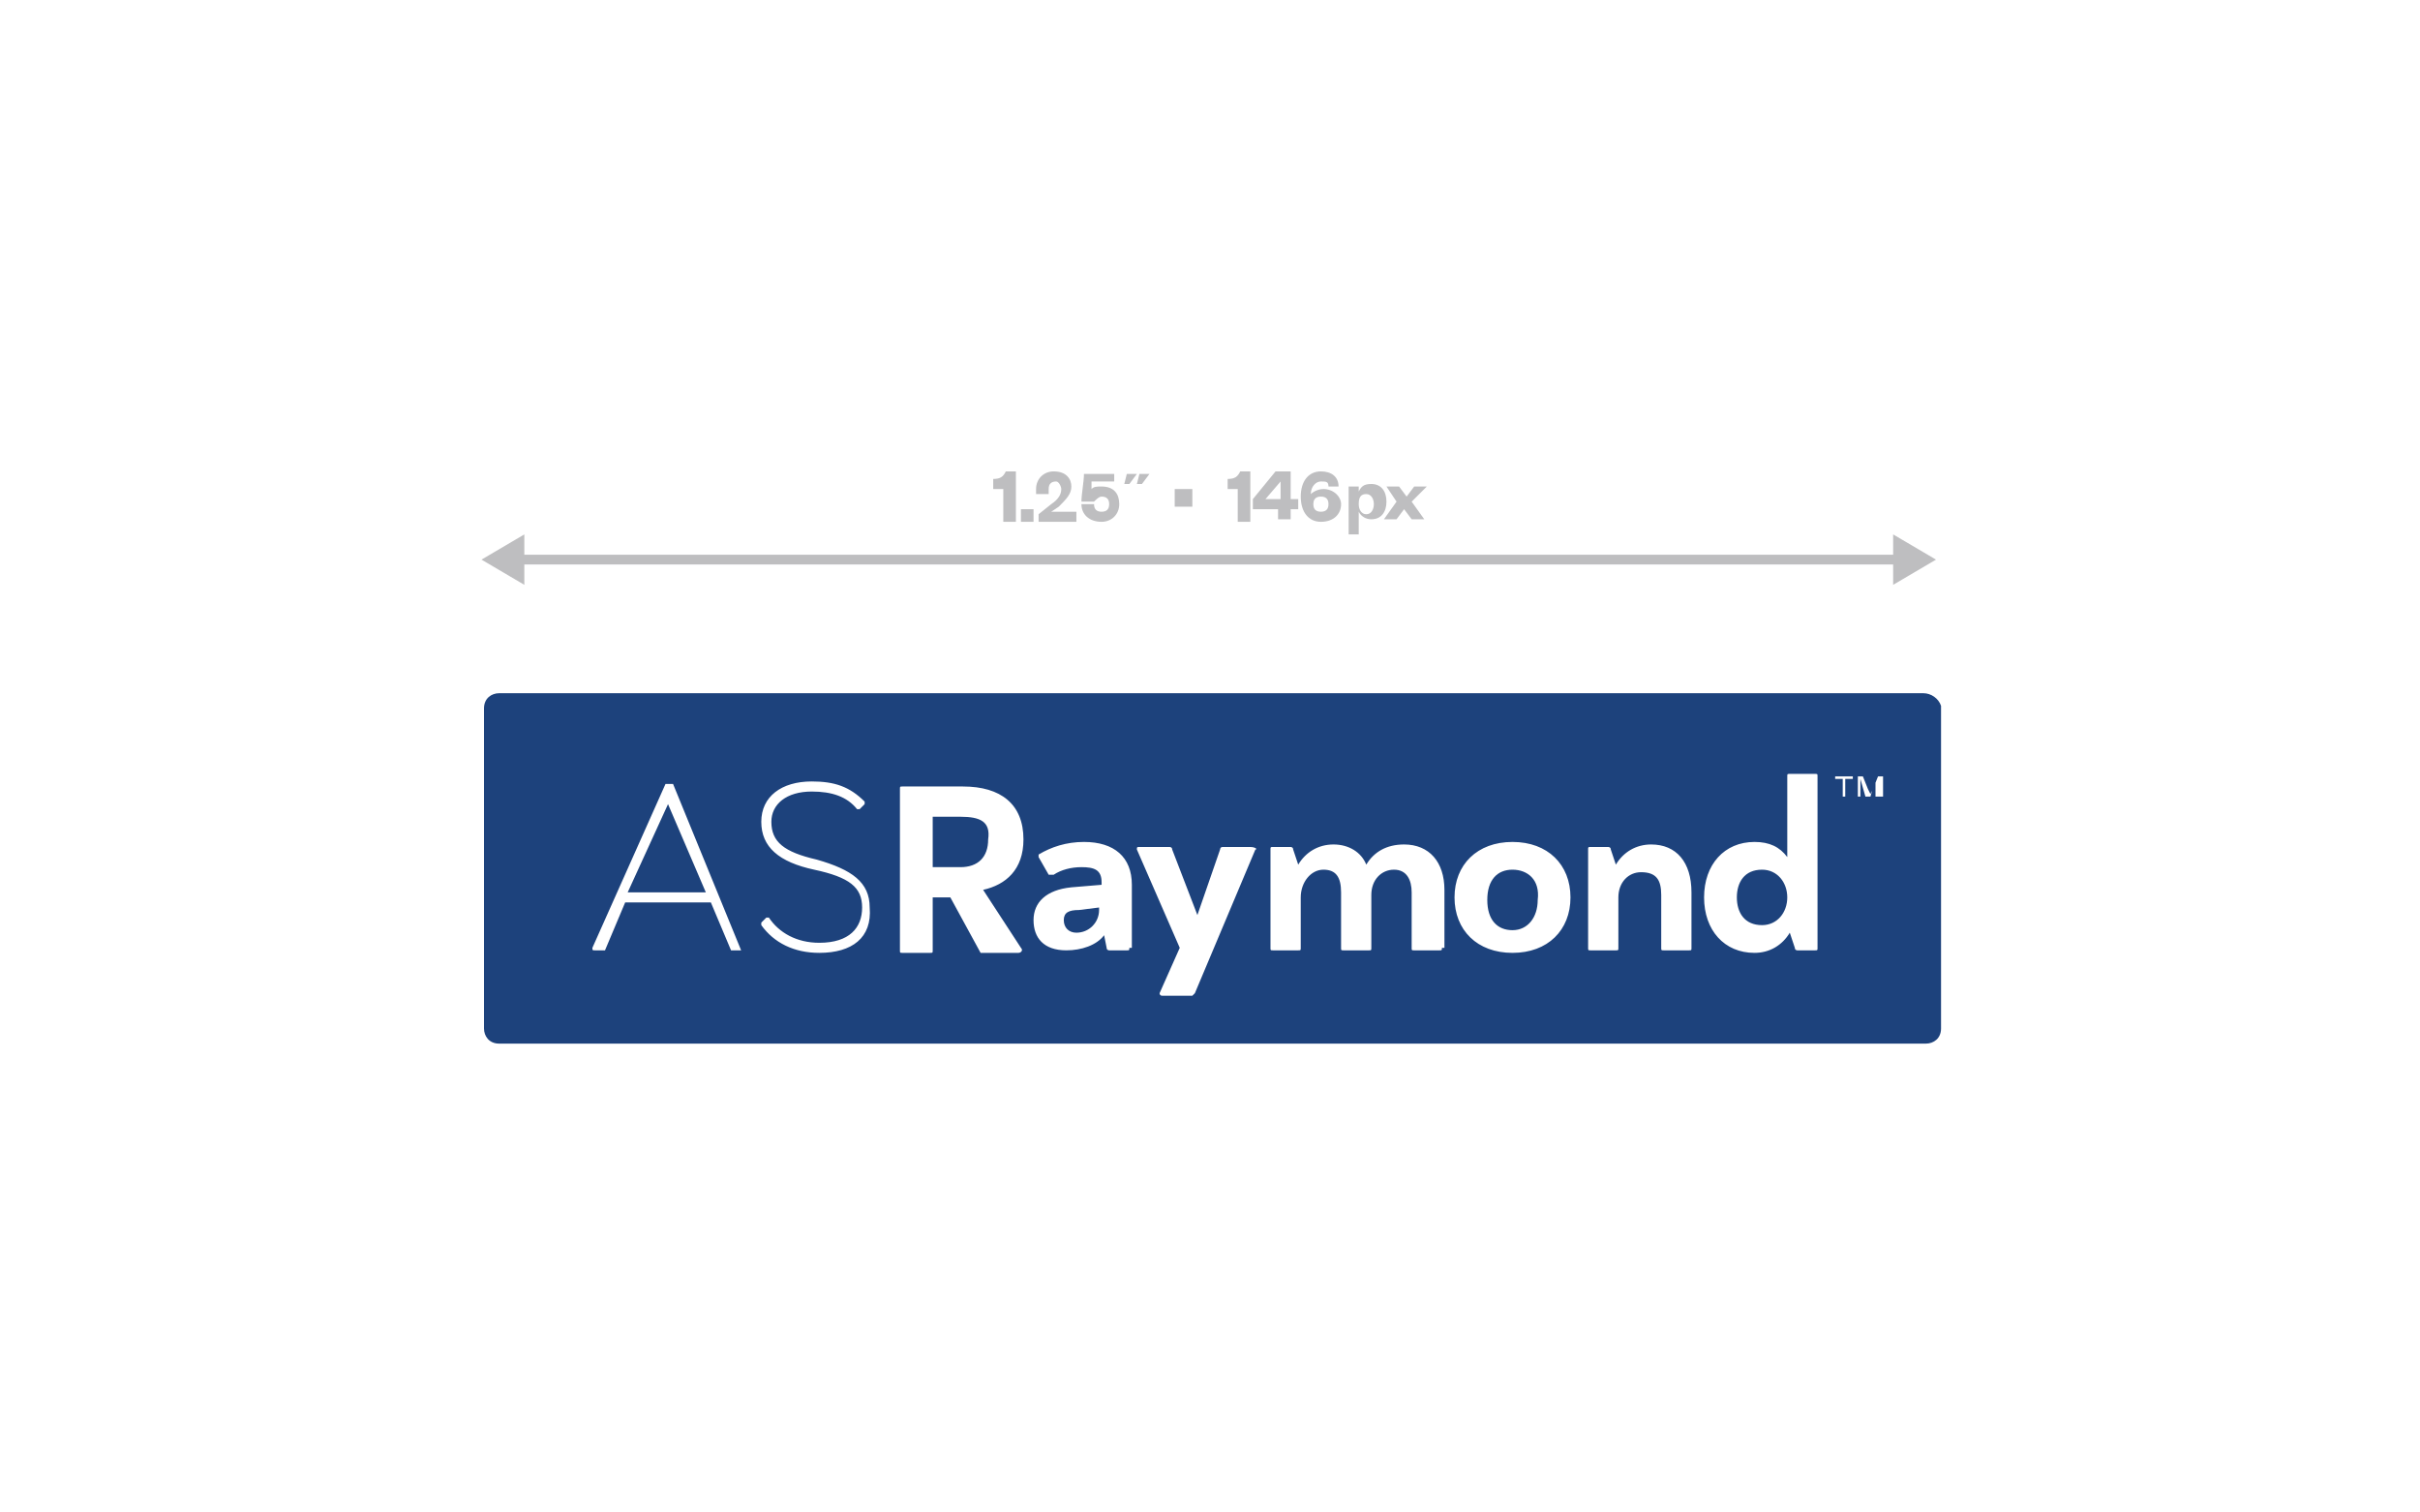 <?xml version="1.0" encoding="utf-8"?>
<!-- Generator: Adobe Illustrator 26.2.1, SVG Export Plug-In . SVG Version: 6.00 Build 0)  -->
<svg version="1.1" id="Layer_1" xmlns="http://www.w3.org/2000/svg" xmlns:xlink="http://www.w3.org/1999/xlink" x="0px" y="0px"
	 viewBox="0 0 96 60" style="enable-background:new 0 0 96 60;" xml:space="preserve">
<style type="text/css">
	.st0{fill:none;stroke:#BEBEC0;stroke-width:0.387;stroke-linecap:round;stroke-miterlimit:10;}
	.st1{fill:#BEBEC0;}
	.st2{fill:#1D427C;}
</style>
<g>
	<line class="st0" x1="20.5" y1="22.2" x2="75.4" y2="22.2"/>
	<g>
		<polygon class="st1" points="20.8,23.2 19.1,22.2 20.8,21.2 		"/>
	</g>
	<g>
		<polygon class="st1" points="75.1,23.2 76.8,22.2 75.1,21.2 		"/>
	</g>
</g>
<g>
	<path class="st1" d="M39.4,19c0.3,0,0.4-0.1,0.5-0.3h0.4v2h-0.5v-1.3h-0.4V19z"/>
	<path class="st1" d="M40.5,20.2H41v0.5h-0.5V20.2z"/>
	<path class="st1" d="M42.7,20.3v0.4h-1.5v-0.3l0.5-0.4c0.3-0.2,0.4-0.4,0.4-0.6c0-0.1-0.1-0.3-0.2-0.3c-0.2,0-0.3,0.1-0.3,0.3
		c0,0.1,0,0.1,0,0.2l-0.5,0c0-0.1,0-0.1,0-0.2c0-0.4,0.3-0.7,0.7-0.7c0.5,0,0.7,0.3,0.7,0.6c0,0.3-0.2,0.5-0.5,0.8l-0.3,0.2
		L42.7,20.3L42.7,20.3z"/>
	<path class="st1" d="M44.2,19.1h-0.9c0,0.1,0,0.3,0,0.3c0.1-0.1,0.2-0.1,0.4-0.1c0.5,0,0.7,0.3,0.7,0.7c0,0.4-0.3,0.7-0.7,0.7
		c-0.5,0-0.8-0.3-0.8-0.7l0.5,0c0,0.2,0.1,0.3,0.3,0.3c0.2,0,0.3-0.1,0.3-0.3c0-0.2-0.1-0.3-0.3-0.3c-0.1,0-0.2,0.1-0.3,0.2l-0.5,0
		c0-0.3,0.1-0.8,0.1-1.1h1.2L44.2,19.1L44.2,19.1z"/>
	<path class="st1" d="M44.6,19.2l0.1-0.4h0.4l-0.3,0.4H44.6z M45.1,19.2l0.1-0.4h0.4l-0.3,0.4H45.1z"/>
	<path class="st1" d="M46.6,20.1v-0.7h0.7v0.7H46.6z"/>
	<path class="st1" d="M48.7,19c0.3,0,0.4-0.1,0.5-0.3h0.4v2h-0.5v-1.3h-0.4V19z"/>
	<path class="st1" d="M51.2,19.8h0.3v0.4h-0.3v0.4h-0.5v-0.4h-1v-0.4l0.9-1.1h0.6L51.2,19.8L51.2,19.8z M50.2,19.8h0.6v-0.7
		L50.2,19.8z"/>
	<path class="st1" d="M52,19.6c0.1-0.1,0.3-0.2,0.5-0.2c0.4,0,0.7,0.3,0.7,0.6c0,0.4-0.3,0.7-0.8,0.7c-0.5,0-0.8-0.4-0.8-1
		c0-0.6,0.3-1,0.8-1c0.4,0,0.7,0.2,0.7,0.6l-0.4,0c0-0.2-0.1-0.2-0.3-0.2C52.2,19.1,52,19.3,52,19.6z M52.4,20.3
		c0.2,0,0.3-0.1,0.3-0.3c0-0.2-0.1-0.3-0.3-0.3c-0.2,0-0.3,0.1-0.3,0.3C52.1,20.2,52.2,20.3,52.4,20.3z"/>
	<path class="st1" d="M53.9,21.2h-0.4v-1.9h0.4v0.2c0.1-0.2,0.2-0.3,0.5-0.3c0.4,0,0.6,0.3,0.6,0.7c0,0.4-0.2,0.7-0.6,0.7
		c-0.2,0-0.4-0.1-0.5-0.3V21.2z M53.9,20c0,0.2,0.1,0.4,0.3,0.4c0.2,0,0.3-0.2,0.3-0.4c0-0.2-0.1-0.4-0.3-0.4
		C54,19.6,53.9,19.7,53.9,20L53.9,20z"/>
	<path class="st1" d="M56,19.9l0.5,0.7H56l-0.3-0.4l-0.3,0.4h-0.5l0.5-0.7L55,19.3h0.5l0.3,0.4l0.3-0.4h0.5L56,19.9z"/>
</g>
<g id="Badge_Approved_00000111166291317906622210000000567858341383158195_">
	<g>
		<path class="st2" d="M38.1,32.4H37v2h1.1c0.7,0,1.1-0.4,1.1-1.1C39.3,32.6,38.9,32.4,38.1,32.4z"/>
		<path class="st2" d="M60,34.5c-0.6,0-1,0.4-1,1.2c0,0.8,0.4,1.2,1,1.2c0.6,0,1-0.5,1-1.2C61.1,34.9,60.6,34.5,60,34.5z"/>
		<path class="st2" d="M42.2,36.5c0,0.3,0.2,0.5,0.5,0.5c0.5,0,0.9-0.4,0.9-0.9V36l-0.8,0.1C42.4,36.1,42.2,36.2,42.2,36.5z"/>
		<path class="st2" d="M69.9,34.5c-0.7,0-1,0.5-1,1.1c0,0.6,0.3,1.1,1,1.1c0.6,0,1-0.5,1-1.1S70.5,34.5,69.9,34.5z"/>
		<polygon class="st2" points="24.9,35.4 28,35.4 26.5,31.9 		"/>
		<path class="st2" d="M76.3,27.5H19.8c-0.3,0-0.6,0.2-0.6,0.6v12.7c0,0.3,0.2,0.6,0.6,0.6h56.6c0.3,0,0.6-0.2,0.6-0.6V28
			C76.9,27.7,76.6,27.5,76.3,27.5z M29.4,37.7h-0.3c0,0,0,0-0.1,0l-0.8-1.9h-3.4l-0.8,1.9c0,0,0,0-0.1,0h-0.3c-0.1,0-0.1,0-0.1-0.1
			l2.9-6.5c0,0,0,0,0.1,0h0.1c0,0,0,0,0.1,0L29.4,37.7C29.5,37.7,29.5,37.7,29.4,37.7z M32.5,37.8c-1,0-1.8-0.4-2.3-1.1
			c0,0,0-0.1,0-0.1l0.2-0.2c0,0,0.1,0,0.1,0c0.4,0.6,1.1,1,2,1c1.2,0,1.7-0.6,1.7-1.4c0-0.8-0.5-1.2-1.9-1.5
			c-1.4-0.3-2.1-0.9-2.1-1.9c0-1,0.8-1.6,2-1.6c0.9,0,1.5,0.2,2.1,0.8c0,0,0,0.1,0,0.1l-0.2,0.2c0,0-0.1,0-0.1,0
			c-0.4-0.5-1-0.7-1.8-0.7c-1,0-1.6,0.5-1.6,1.2c0,0.8,0.5,1.2,1.8,1.5c1.4,0.4,2.1,0.9,2.1,1.9C34.6,37.2,33.8,37.8,32.5,37.8z
			 M40.5,37.6c0.1,0.1,0,0.2-0.1,0.2H39c0,0-0.1,0-0.1,0l-1.2-2.2H37v2.1c0,0.1,0,0.1-0.1,0.1h-1.1c-0.1,0-0.1,0-0.1-0.1v-6.4
			c0-0.1,0-0.1,0.1-0.1h2.4c1.5,0,2.4,0.7,2.4,2.1c0,1.2-0.7,1.8-1.6,2L40.5,37.6z M44.8,37.6c0,0.1,0,0.1-0.1,0.1H44
			c0,0-0.1,0-0.1-0.1l-0.1-0.5c-0.3,0.4-0.9,0.6-1.5,0.6c-0.9,0-1.3-0.5-1.3-1.2c0-0.7,0.5-1.2,1.5-1.3l1.2-0.1v-0.1
			c0-0.5-0.3-0.6-0.8-0.6c-0.4,0-0.8,0.1-1.1,0.3c-0.1,0-0.1,0-0.2,0l-0.4-0.7c0-0.1,0-0.1,0-0.1c0.5-0.3,1.1-0.5,1.8-0.5
			c1.2,0,1.9,0.6,1.9,1.7V37.6z M49.8,33.7l-2.4,5.7c0,0-0.1,0.1-0.1,0.1h-1.2c-0.1,0-0.1-0.1-0.1-0.1l0.8-1.8l-1.7-3.9
			c0-0.1,0-0.1,0.1-0.1h1.2c0,0,0.1,0,0.1,0.1l1,2.6l0.9-2.6c0,0,0-0.1,0.1-0.1h1.1C49.8,33.6,49.9,33.7,49.8,33.7z M57.2,37.6
			c0,0.1,0,0.1-0.1,0.1h-1c-0.1,0-0.1,0-0.1-0.1v-2.2c0-0.5-0.2-0.9-0.7-0.9c-0.5,0-0.9,0.4-0.9,1v2.1c0,0.1,0,0.1-0.1,0.1h-1
			c-0.1,0-0.1,0-0.1-0.1v-2.2c0-0.6-0.2-0.9-0.7-0.9c-0.5,0-0.9,0.5-0.9,1.1v2c0,0.1,0,0.1-0.1,0.1h-1c-0.1,0-0.1,0-0.1-0.1v-3.9
			c0-0.1,0-0.1,0.1-0.1h0.7c0,0,0.1,0,0.1,0.1l0.2,0.6c0.3-0.5,0.8-0.8,1.4-0.8c0.6,0,1.1,0.3,1.3,0.8c0.3-0.5,0.8-0.8,1.5-0.8
			c1,0,1.6,0.7,1.6,1.8V37.6z M60,37.8c-1.4,0-2.3-0.9-2.3-2.2c0-1.3,0.9-2.2,2.3-2.2c1.4,0,2.3,0.9,2.3,2.2
			C62.3,36.9,61.4,37.8,60,37.8z M67.1,37.6c0,0.1,0,0.1-0.1,0.1h-1c-0.1,0-0.1,0-0.1-0.1v-2.1c0-0.6-0.2-0.9-0.8-0.9
			c-0.5,0-0.9,0.4-0.9,1v2c0,0.1,0,0.1-0.1,0.1h-1c-0.1,0-0.1,0-0.1-0.1v-3.9c0-0.1,0-0.1,0.1-0.1h0.7c0,0,0.1,0,0.1,0.1l0.2,0.6
			c0.3-0.5,0.8-0.8,1.4-0.8c1,0,1.6,0.7,1.6,1.9V37.6z M72.1,37.6c0,0.1,0,0.1-0.1,0.1h-0.7c0,0-0.1,0-0.1-0.1L71,37
			c-0.3,0.5-0.8,0.8-1.4,0.8c-1.2,0-2-0.9-2-2.2c0-1.3,0.8-2.2,2-2.2c0.6,0,1,0.2,1.3,0.6v-3.2c0-0.1,0-0.1,0.1-0.1h1
			c0.1,0,0.1,0,0.1,0.1V37.6z M73.5,30.9h-0.3v0.7h-0.1v-0.7h-0.3v-0.1h0.7V30.9z M74.5,31.6h-0.1v-0.5l0-0.2h0l-0.2,0.7H74
			l-0.2-0.7h0l0,0.2v0.5h-0.1v-0.8h0.2l0.2,0.5l0.1,0.2h0l0.1-0.2l0.2-0.5h0.2V31.6z"/>
	</g>
</g>
</svg>
